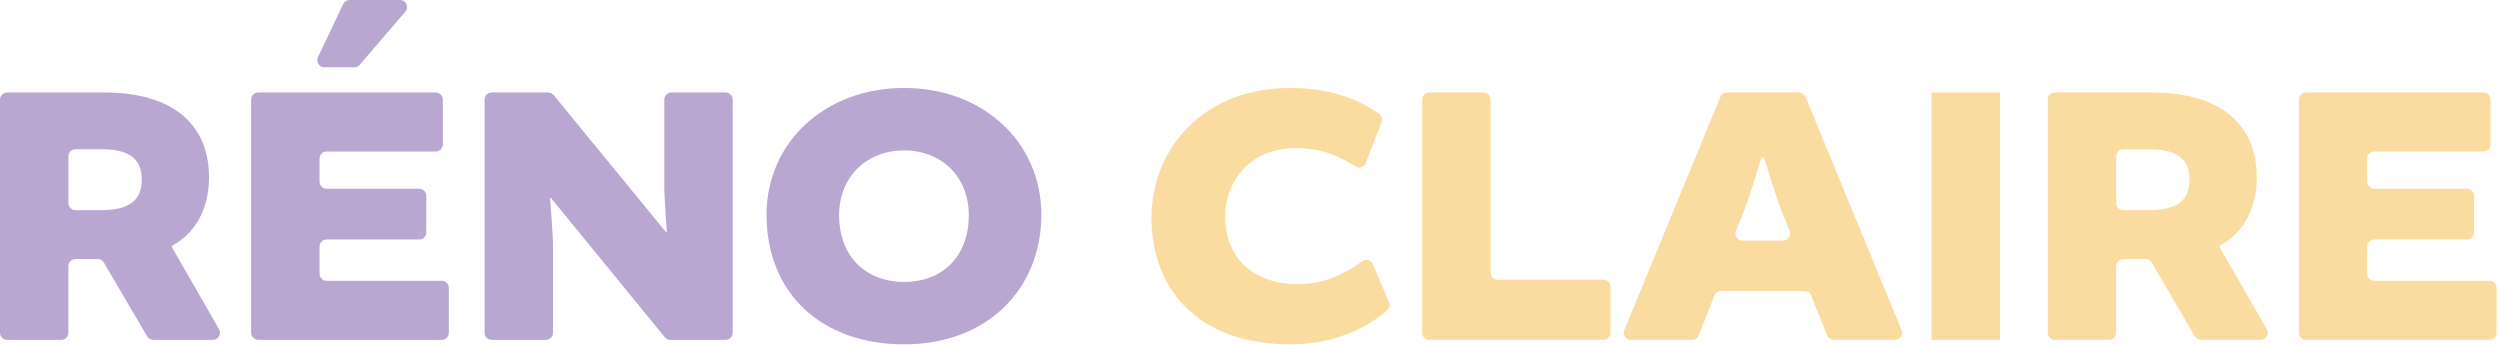 <svg width="399" height="55" viewBox="0 0 399 55" fill="none" xmlns="http://www.w3.org/2000/svg">
<g clip-path="url(#clip0_446_3147)">
<path d="M0 15.89C0 15.27 0.51 14.76 1.13 14.76H16.62C28.14 14.76 33.36 20.34 33.36 28.26C33.36 32.88 31.56 37.02 27.42 39.24V39.42L34.96 52.54C35.39 53.29 34.85 54.24 33.98 54.24H24.46C24.06 54.24 23.69 54.03 23.48 53.68L16.58 41.9C16.38 41.55 16.01 41.34 15.6 41.34H12.04C11.42 41.34 10.91 41.85 10.91 42.47V53.11C10.91 53.73 10.4 54.24 9.78 54.24H1.13C0.51 54.24 0 53.73 0 53.11V15.89ZM16.02 33.54C20.64 33.54 22.62 32.04 22.62 28.62C22.62 25.92 21.24 23.82 16.32 23.82H12.05C11.43 23.82 10.92 24.33 10.92 24.95V32.41C10.92 33.03 11.43 33.54 12.05 33.54H16.02Z" fill="#BAA7D1"/>
<path d="M51 39.35V43.69C51 44.31 51.51 44.82 52.13 44.82H70.51C71.13 44.82 71.64 45.33 71.64 45.95V53.11C71.64 53.73 71.13 54.24 70.51 54.24H41.21C40.59 54.24 40.08 53.73 40.08 53.11V15.89C40.08 15.27 40.59 14.76 41.21 14.76H69.55C70.17 14.76 70.68 15.27 70.68 15.89V23.05C70.68 23.67 70.17 24.18 69.55 24.18H52.13C51.51 24.18 51 24.69 51 25.31V28.99C51 29.61 51.51 30.12 52.13 30.12H66.91C67.53 30.12 68.04 30.63 68.04 31.25V37.09C68.04 37.71 67.53 38.22 66.91 38.22H52.13C51.51 38.22 51 38.73 51 39.35ZM50.75 9.12L54.77 0.65C54.96 0.26 55.36 0 55.79 0H63.83C64.8 0 65.32 1.14 64.69 1.87L57.4 10.35C57.19 10.6 56.87 10.74 56.54 10.74H51.77C50.94 10.74 50.39 9.87 50.75 9.12Z" fill="#BAA7D1"/>
<path d="M107.15 14.76H115.81C116.43 14.76 116.94 15.27 116.94 15.89V53.11C116.94 53.73 116.43 54.24 115.81 54.24H106.98C106.64 54.24 106.32 54.09 106.1 53.82L87.9 31.56L87.78 31.62C87.78 31.62 88.26 36.9 88.26 39.66V53.11C88.26 53.73 87.75 54.24 87.13 54.24H78.47C77.85 54.24 77.34 53.73 77.34 53.11V15.89C77.34 15.27 77.85 14.76 78.47 14.76H87.48C87.82 14.76 88.14 14.91 88.36 15.17L106.32 37.08H106.44C106.44 37.08 106.02 31.8 106.02 29.52V15.89C106.02 15.27 106.53 14.76 107.15 14.76Z" fill="#BAA7D1"/>
<path d="M183.78 34.86C183.78 23.4 192.36 14.04 205.86 14.04C213.01 14.04 217.33 16.21 220.08 18.14C220.51 18.44 220.67 18.99 220.49 19.47L217.97 26.03C217.71 26.71 216.88 26.96 216.28 26.55C213.66 24.76 210.47 23.63 206.88 23.63C199.8 23.63 195.54 28.55 195.54 34.67C195.54 40.79 199.68 45.35 207.12 45.35C211.6 45.35 215.04 43.45 217.38 41.7C217.97 41.26 218.81 41.48 219.1 42.16L221.69 48.23C221.88 48.67 221.77 49.19 221.41 49.51C218.97 51.71 213.68 54.95 205.91 54.95C190.49 54.95 183.77 45.35 183.77 34.85L183.78 34.86Z" fill="#FADCA0"/>
<path d="M166.2 34.26C166.2 46.14 157.56 54.96 144.3 54.96C131.04 54.96 122.34 46.74 122.34 34.26C122.34 22.8 131.58 14.04 144.3 14.04C157.02 14.04 166.2 22.8 166.2 34.26ZM133.92 34.32C133.92 41.16 138.42 45 144.3 45C150.18 45 154.62 41.16 154.62 34.32C154.62 28.14 150.18 24 144.3 24C138.42 24 133.92 28.14 133.92 34.32Z" fill="#BAA7D1"/>
<path d="M237.9 15.89V43.51C237.9 44.13 238.41 44.64 239.03 44.64H255.91C256.53 44.64 257.04 45.15 257.04 45.77V53.11C257.04 53.73 256.53 54.24 255.91 54.24H228.11C227.49 54.24 226.98 53.73 226.98 53.11V15.89C226.98 15.27 227.49 14.76 228.11 14.76H236.77C237.39 14.76 237.9 15.27 237.9 15.89Z" fill="#FADCA0"/>
<path d="M288.16 15.46L303.49 52.68C303.8 53.42 303.25 54.24 302.44 54.24H292.66C292.2 54.24 291.78 53.96 291.61 53.53L289.06 47.15C288.89 46.72 288.47 46.44 288.01 46.44H274.67C274.2 46.44 273.79 46.73 273.62 47.16L271.12 53.52C270.95 53.95 270.53 54.24 270.07 54.24H260.29C259.48 54.24 258.94 53.42 259.24 52.68L274.57 15.46C274.74 15.04 275.16 14.76 275.62 14.76H287.12C287.58 14.76 287.99 15.04 288.17 15.46H288.16ZM278.1 38.4H284.57C285.37 38.4 285.92 37.59 285.62 36.84L284.28 33.54C283.38 31.26 281.52 25.08 281.52 25.08H281.16C281.16 25.08 279.3 31.2 278.4 33.54L277.06 36.84C276.76 37.58 277.3 38.4 278.11 38.4H278.1Z" fill="#FADCA0"/>
<path d="M319.2 14.76V54.24H308.28V14.76H319.2Z" fill="#FADCA0"/>
<path d="M326.82 15.89C326.82 15.27 327.33 14.76 327.95 14.76H343.44C354.96 14.76 360.18 20.34 360.18 28.26C360.18 32.88 358.38 37.02 354.24 39.24V39.42L361.78 52.54C362.21 53.29 361.67 54.24 360.8 54.24H351.29C350.89 54.24 350.52 54.03 350.31 53.68L343.41 41.9C343.21 41.55 342.84 41.34 342.43 41.34H338.87C338.25 41.34 337.74 41.85 337.74 42.47V53.11C337.74 53.73 337.23 54.24 336.61 54.24H327.95C327.33 54.24 326.82 53.73 326.82 53.11V15.89ZM342.84 33.54C347.46 33.54 349.44 32.04 349.44 28.62C349.44 25.92 348.06 23.82 343.14 23.82H338.87C338.25 23.82 337.74 24.33 337.74 24.95V32.41C337.74 33.03 338.25 33.54 338.87 33.54H342.84Z" fill="#FADCA0"/>
<path d="M377.82 39.35V43.69C377.82 44.31 378.33 44.82 378.95 44.82H397.33C397.95 44.82 398.46 45.33 398.46 45.95V53.11C398.46 53.73 397.95 54.24 397.33 54.24H368.03C367.41 54.24 366.9 53.73 366.9 53.11V15.89C366.9 15.27 367.41 14.76 368.03 14.76H396.37C396.99 14.76 397.5 15.27 397.5 15.89V23.05C397.5 23.67 396.99 24.18 396.37 24.18H378.95C378.33 24.18 377.82 24.69 377.82 25.31V28.99C377.82 29.61 378.33 30.12 378.95 30.12H393.73C394.35 30.12 394.86 30.63 394.86 31.25V37.09C394.86 37.71 394.35 38.22 393.73 38.22H378.95C378.33 38.22 377.82 38.73 377.82 39.35Z" fill="#FADCA0"/>
</g>
<defs>
<clipPath id="clip0_446_3147">
<rect width="398.46" height="54.96" fill="white"/>
</clipPath>
</defs>
</svg>
